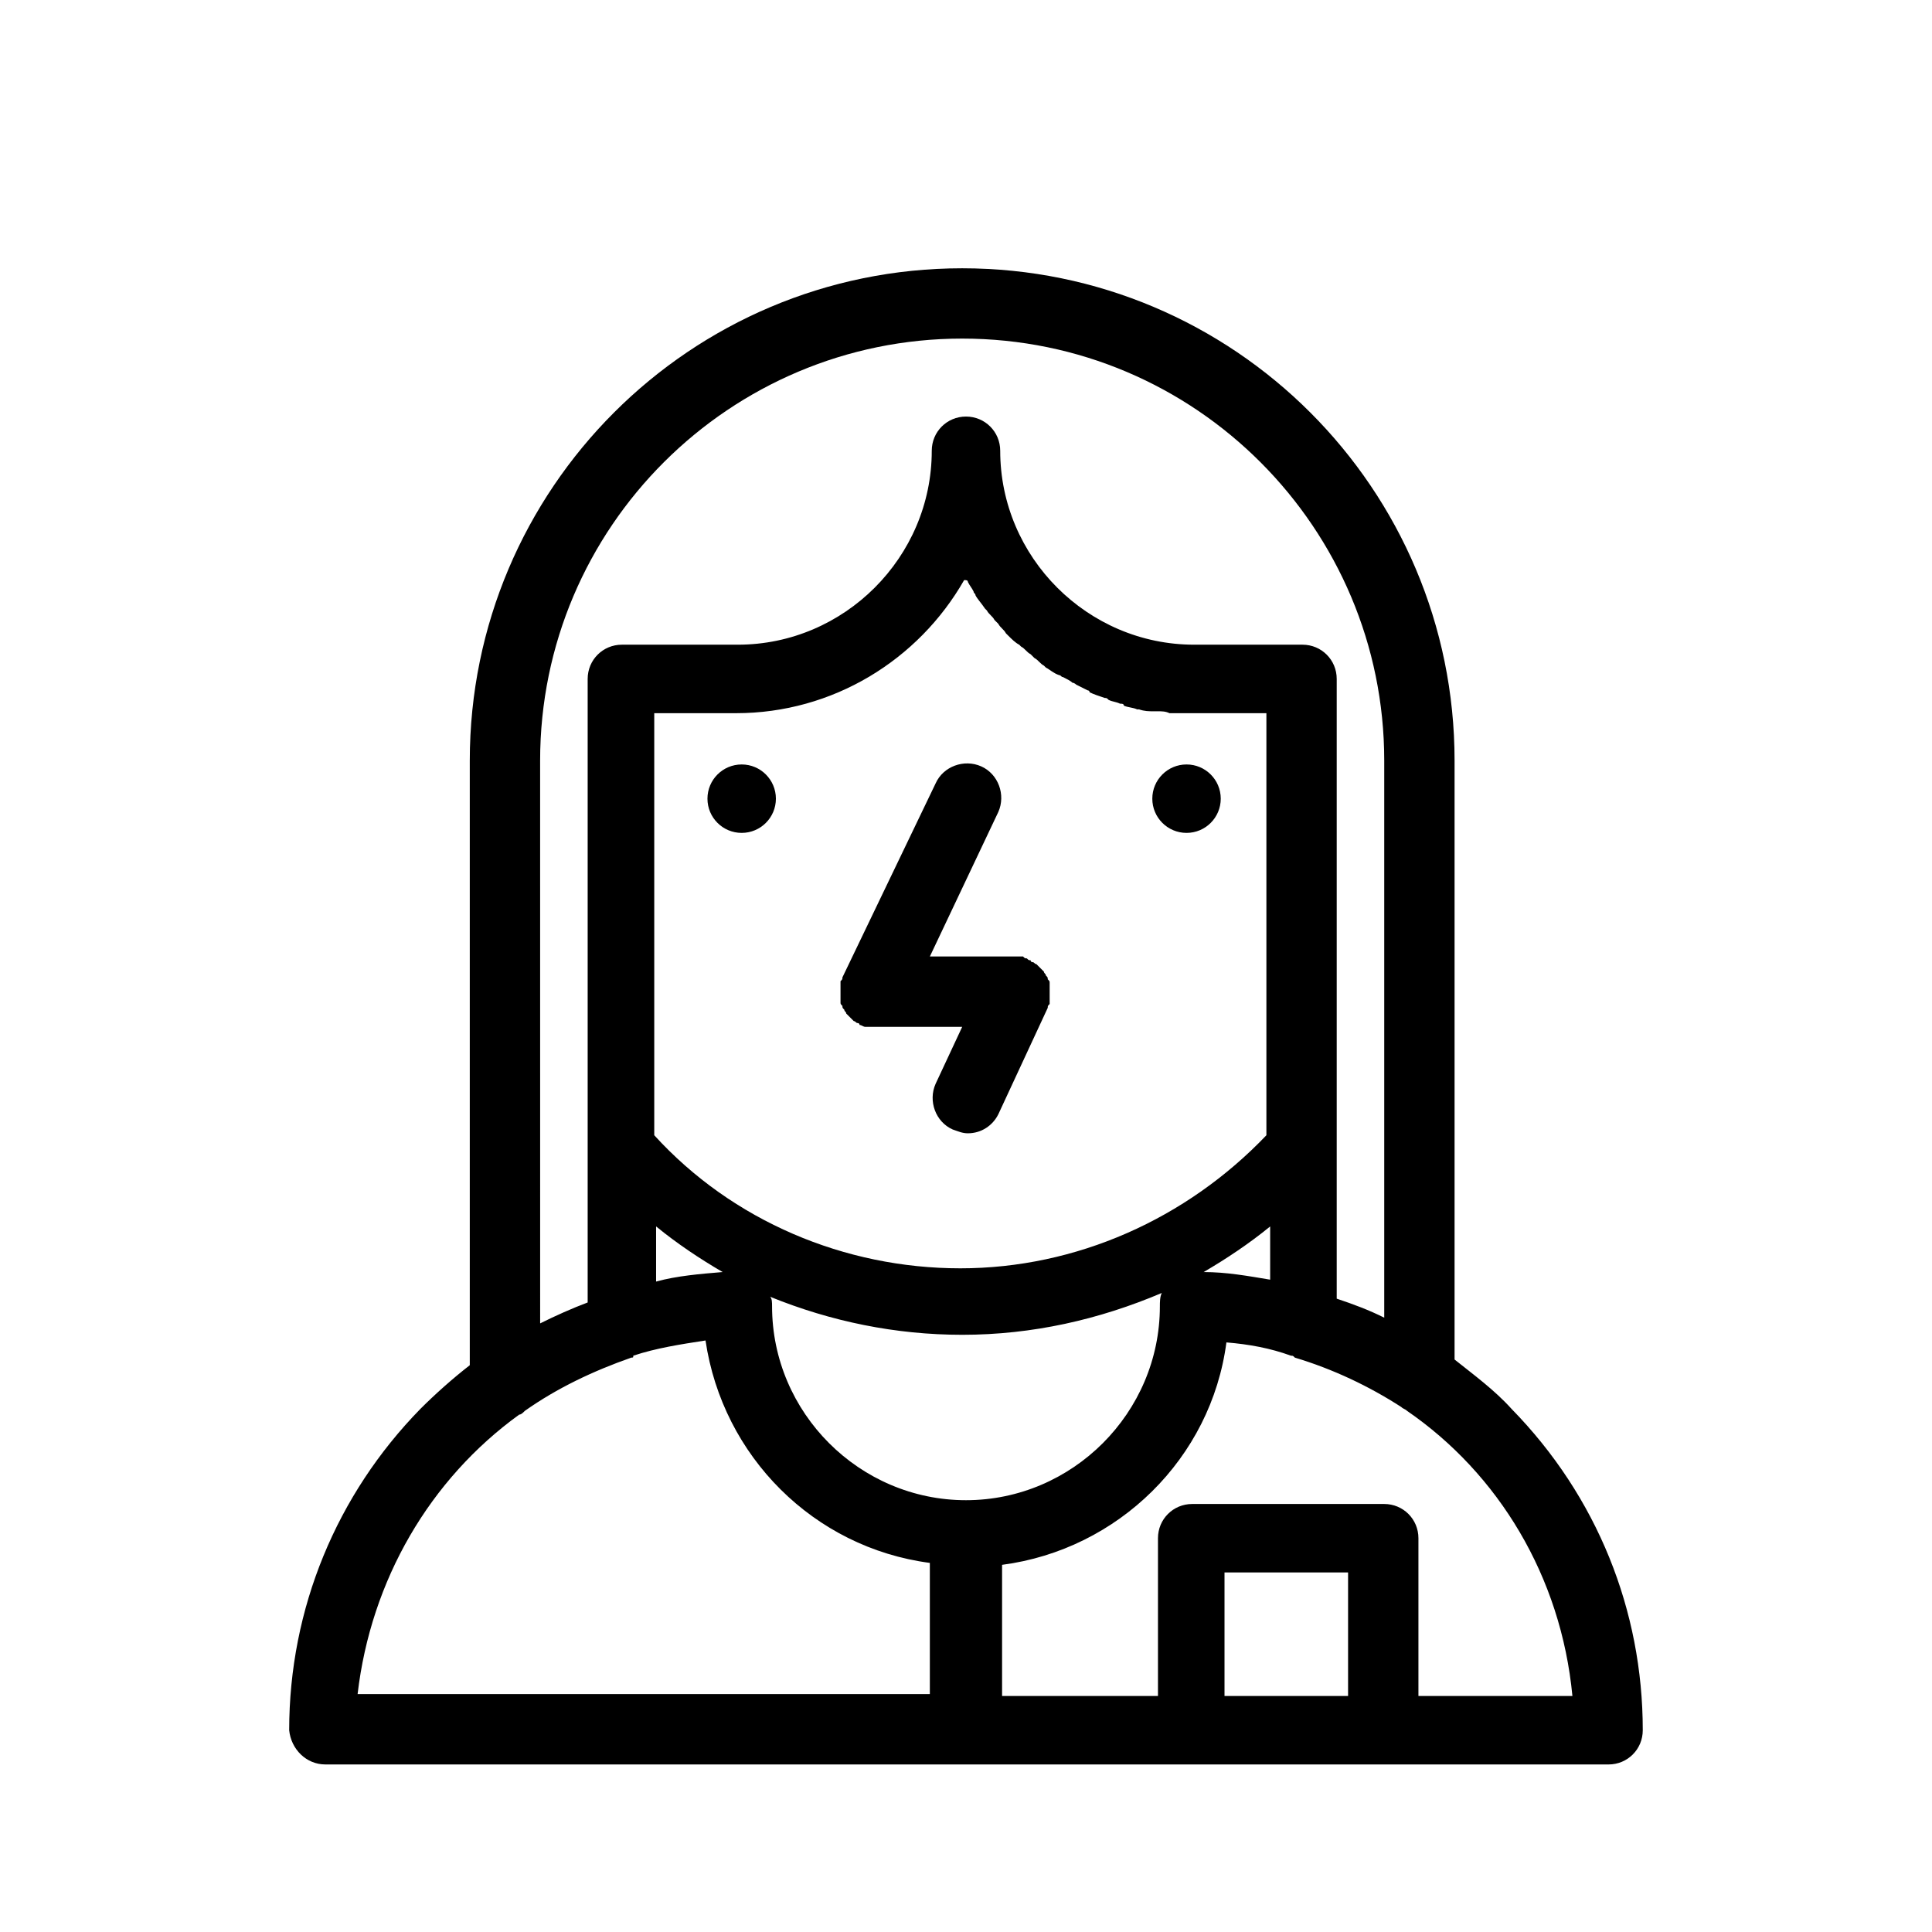 <?xml version="1.0" encoding="UTF-8"?>
<!-- Uploaded to: ICON Repo, www.iconrepo.com, Generator: ICON Repo Mixer Tools -->
<svg fill="#000000" width="800px" height="800px" version="1.1" viewBox="144 144 512 512" xmlns="http://www.w3.org/2000/svg">
 <g>
  <path d="m230.21 611.6h340.07c5.039 0 9.07-4.031 9.07-9.07 0-31.738-12.09-61.969-34.762-85.145-4.535-5.039-10.078-9.07-15.113-13.098v-158.7c0-72.043-58.441-130.49-130.49-130.49-72.043 0-130.49 58.441-130.49 130.49v160.21c-4.535 3.527-9.07 7.559-13.098 11.586-22.168 22.672-34.762 52.898-34.762 85.145 0.5 5.039 4.531 9.07 9.57 9.07zm170.29-313.37c0.504 1.008 1.008 1.512 1.512 2.519 0 0.504 0.504 0.504 0.504 1.008 0.504 1.008 1.512 2.016 2.519 3.527l0.504 0.504c0.504 1.008 1.512 1.512 2.016 2.519l1.008 1.008c0.504 1.008 1.512 1.512 2.016 2.519l0.504 0.504c1.008 1.008 2.016 2.016 3.023 2.519l0.504 0.504c1.008 0.504 1.512 1.512 2.519 2.016 0.504 0.504 0.504 0.504 1.008 1.008 1.008 0.504 1.512 1.512 2.519 2.016l0.504 0.504c1.008 0.504 2.016 1.512 3.527 2.016 0.504 0 0.504 0.504 1.008 0.504 1.008 0.504 2.016 1.008 2.519 1.512 0.504 0 1.008 0.504 1.008 0.504 1.008 0.504 2.016 1.008 3.023 1.512 0 0 0.504 0 0.504 0.504 1.008 0.504 2.519 1.008 4.031 1.512 0.504 0 0.504 0 1.008 0.504 1.008 0.504 2.016 0.504 3.023 1.008 0.504 0 1.008 0 1.008 0.504 1.008 0.504 2.519 0.504 3.527 1.008h0.504c1.512 0.504 2.519 0.504 4.031 0.504h1.008c1.008 0 2.016 0 3.023 0.504h1.512 4.535 19.648v111.85c-21.16 22.168-50.383 35.266-81.113 35.266s-60.457-12.594-81.113-35.266v-111.85h21.664c25.695 0 48.367-14.105 60.457-35.266 0.492-0.008 0.996-0.008 0.996 0.496zm62.473 182.88c6.047-3.527 12.09-7.559 17.633-12.09v14.105c-6.047-1.008-11.59-2.016-17.633-2.016zm-145.1-12.094c5.543 4.535 11.586 8.566 17.633 12.09-6.047 0.504-12.09 1.008-17.633 2.519zm81.113 28.719c18.641 0 36.273-4.031 52.898-11.082-0.504 1.008-0.504 2.519-0.504 3.527 0 28.215-23.176 51.387-51.387 51.387-28.215 0-51.387-23.176-51.387-51.387 0-1.008 0-2.016-0.504-2.519 16.117 6.547 33.25 10.074 50.883 10.074zm69.523 95.723v-32.746h32.746v32.746zm92.199 0h-40.809v-41.816c0-5.039-4.031-9.07-9.07-9.07h-50.883c-5.039 0-9.07 4.031-9.07 9.07v41.816h-41.312v-34.762c30.73-4.031 55.418-28.215 59.449-58.945 6.047 0.504 11.586 1.512 17.129 3.527 0.504 0 0.504 0 1.008 0.504 10.078 3.023 19.648 7.559 28.215 13.098 0.504 0.504 1.008 0.504 1.512 1.008 24.184 16.625 40.809 43.832 43.832 75.57zm-273.57-247.88c0-61.969 50.383-111.85 111.85-111.85 61.969 0 111.85 50.383 111.85 111.85v147.62c-4.031-2.016-8.062-3.527-12.594-5.039v-164.24c0-5.039-4.031-9.07-9.07-9.07h-28.719c-28.215 0-51.387-23.176-51.387-51.387 0-5.039-4.031-9.07-9.07-9.07s-9.07 4.031-9.07 9.07c0 28.215-23.176 51.387-51.387 51.387h-30.73c-5.039 0-9.07 4.031-9.07 9.07v165.25c-4.031 1.512-8.566 3.527-12.594 5.543zm-5.543 173.31c0.504 0 1.008-0.504 1.512-1.008 8.566-6.047 18.137-10.578 28.215-14.105 0.504 0 0.504 0 0.504-0.504 6.047-2.016 12.594-3.023 19.145-4.031 4.535 30.73 28.719 54.914 59.449 58.945v34.762h-151.65c3.527-30.227 19.148-56.93 42.824-74.059z"/>
  <path d="m367.25 403.02c0 0.504 0 0.504-0.504 1.008v1.008 1.008 1.008 0.504 1.008 1.008c0 0.504 0 0.504 0.504 1.008 0 0.504 0 0.504 0.504 1.008 0 0.504 0.504 0.504 0.504 1.008l1.008 1.008s0.504 0.504 0.504 0.504l0.504 0.504c0.504 0 0.504 0.504 1.008 0.504 0 0 0.504 0 0.504 0.504 0.504 0 1.008 0.504 1.512 0.504h0.504 1.512 0.504 23.176l-7.055 15.113c-2.016 4.535 0 10.078 4.535 12.09 1.512 0.504 2.519 1.008 4.031 1.008 3.527 0 6.551-2.016 8.062-5.039l13.098-28.215c0-0.504 0-0.504 0.504-1.008v-1.008-1.008-1.008-0.504-1.008-1.008c0-0.504 0-0.504-0.504-1.008 0-0.504 0-0.504-0.504-1.008 0-0.504-0.504-0.504-0.504-1.008l-1.512-1.512s-0.504-0.504-0.504-0.504c-0.504 0-0.504-0.504-1.008-0.504 0 0-0.504 0-0.504-0.504-0.504 0-0.504 0-1.008-0.504-0.504 0-0.504 0-1.008-0.504h-0.504-1.008-23.176l18.137-38.289c2.016-4.535 0-10.078-4.535-12.09-4.535-2.016-10.078 0-12.09 4.535z"/>
  <path d="m349.62 355.66c0 5.008-4.059 9.066-9.066 9.066-5.012 0-9.07-4.059-9.07-9.066 0-5.008 4.059-9.07 9.07-9.07 5.008 0 9.066 4.062 9.066 9.07"/>
  <path d="m467.51 355.66c0 5.008-4.059 9.066-9.066 9.066-5.008 0-9.07-4.059-9.07-9.066 0-5.008 4.062-9.07 9.07-9.07 5.008 0 9.066 4.062 9.066 9.07"/>
 </g>
</svg>